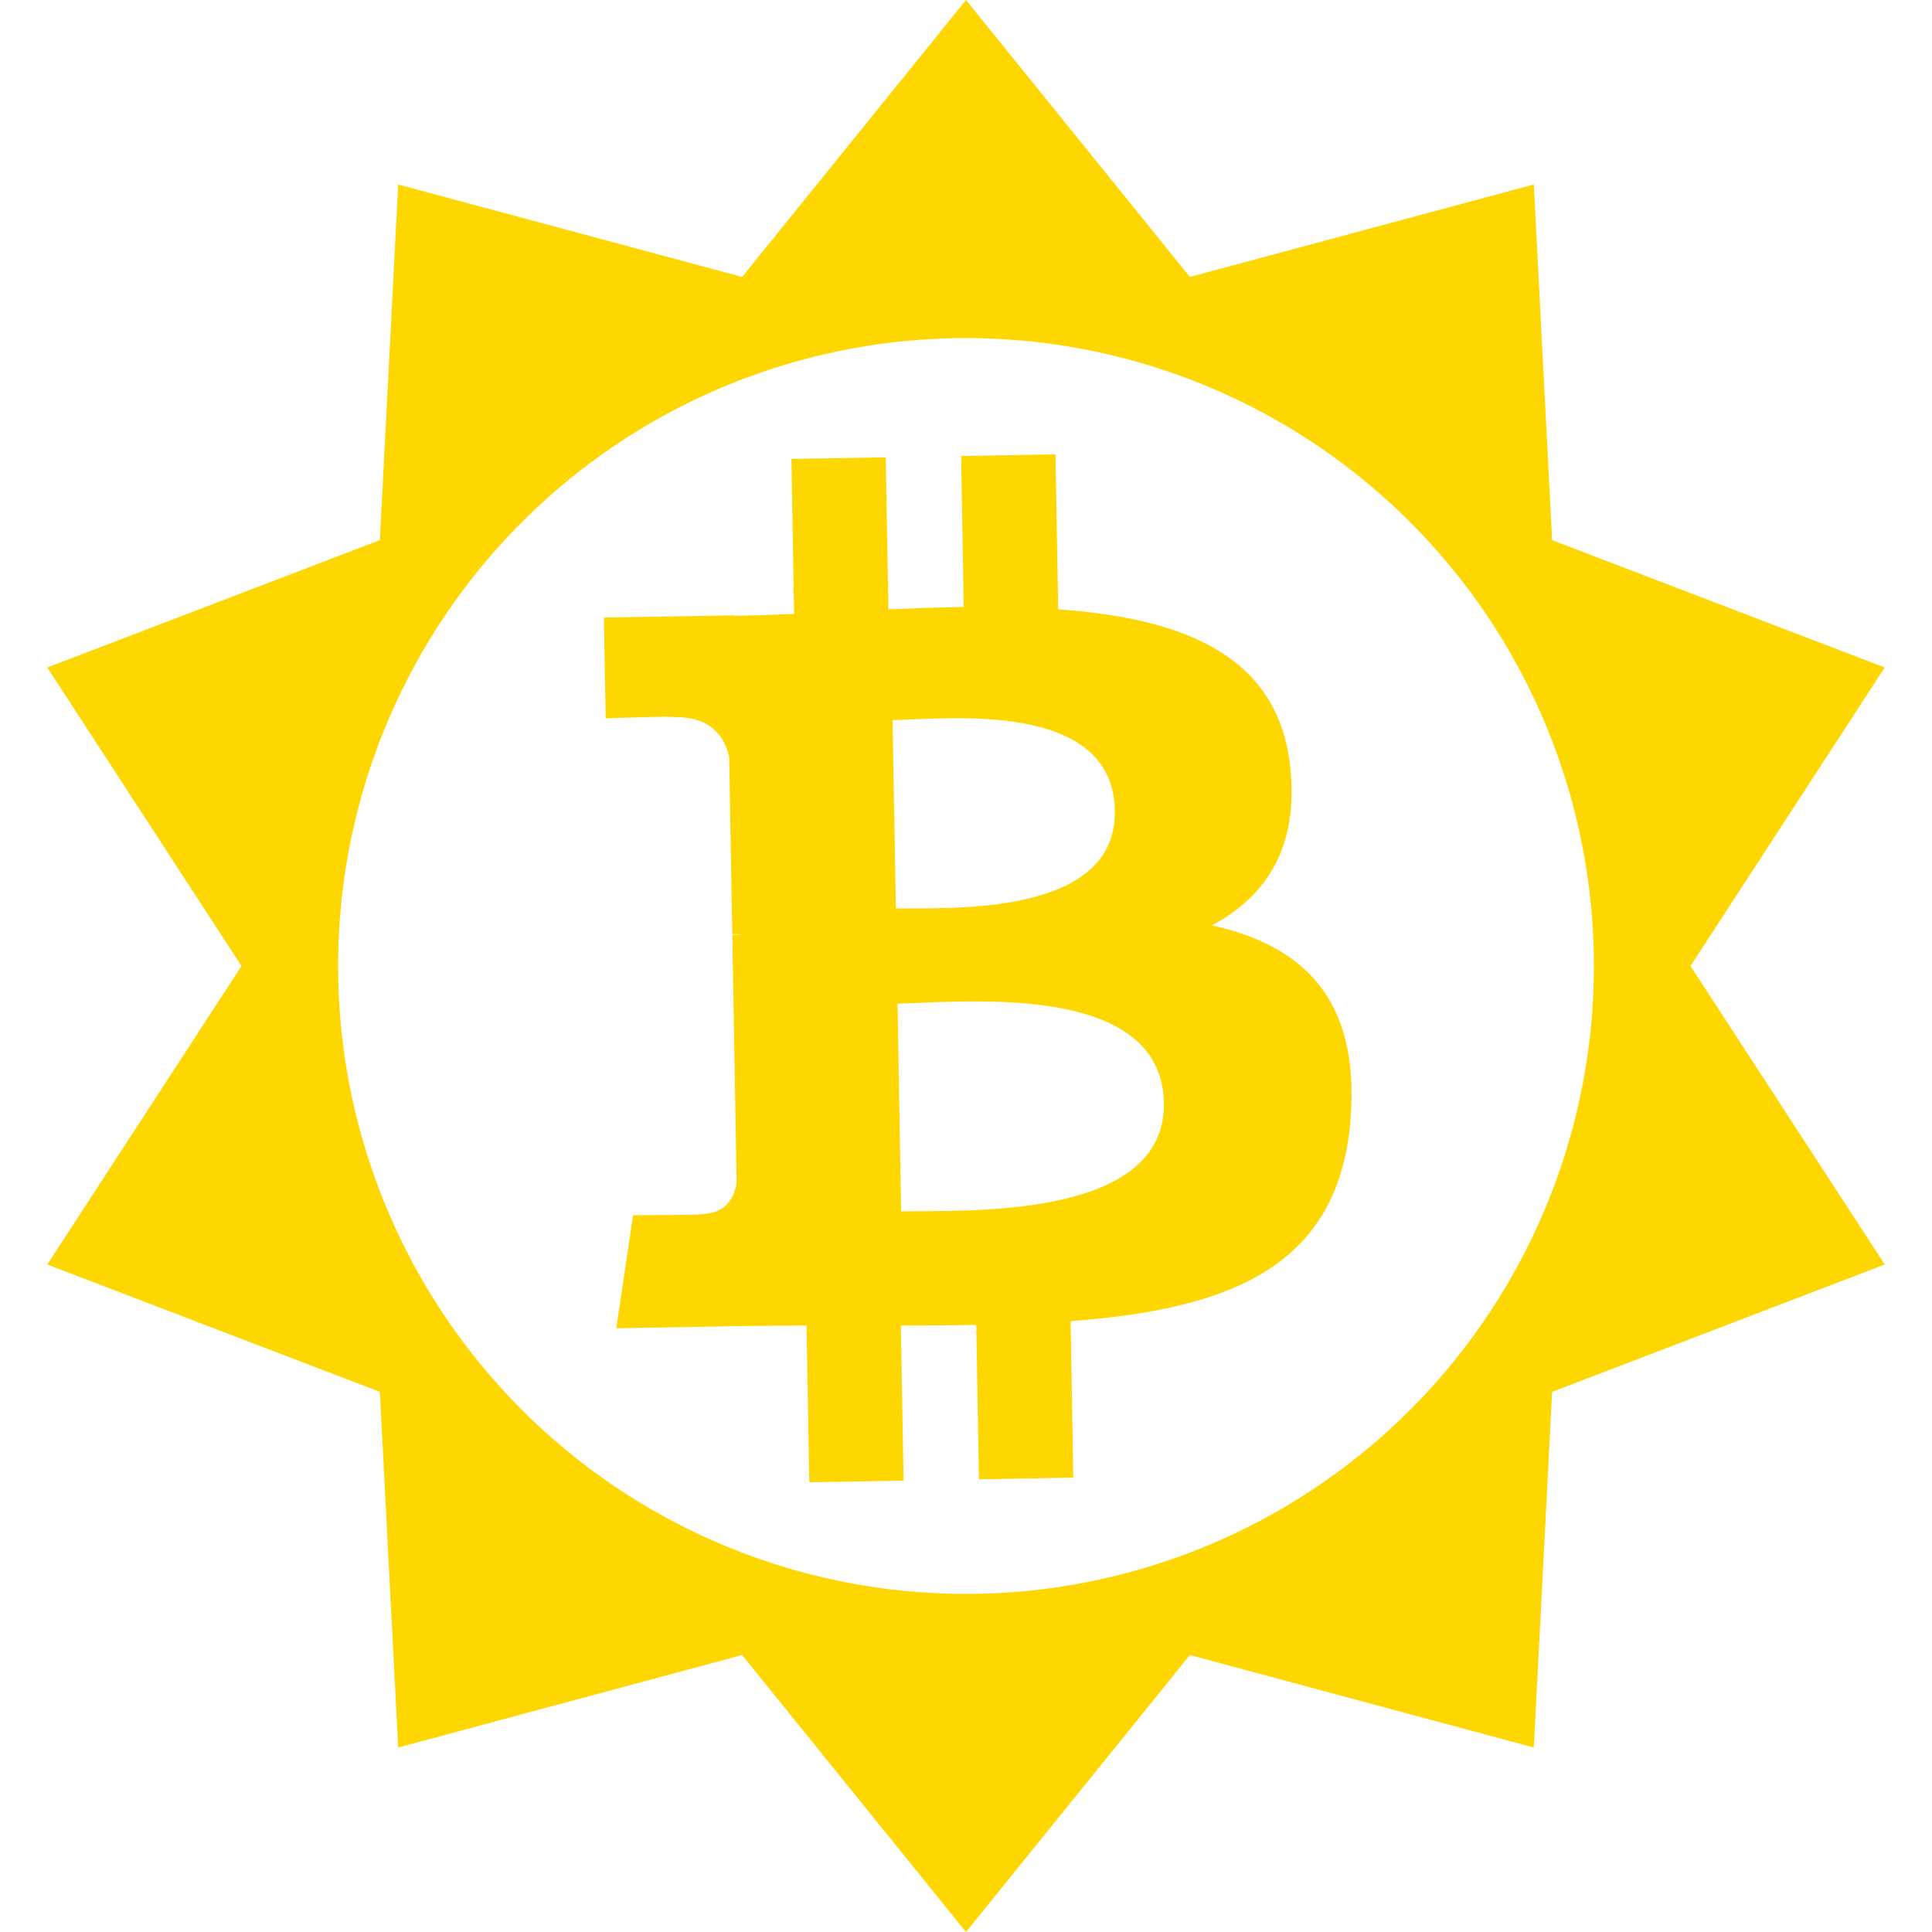 <svg version="1.1" xmlns:svg="http://www.w3.org/2000/svg" xmlns="http://www.w3.org/2000/svg"  viewBox="0 0 200 200">
	<g id="solarbit.cc">
		<g id="sol" transform="translate(100, 100)">
			<path style="stroke:none; fill:gold"
				d="M 0,100 L -23.176,71.329 L -58.779,80.902 L -60.676,44.084
				L -95.106,30.902 L -75,0 L -95.106,-30.902 L -60.676,-44.084
				L -58.779,-80.902 L -23.176,-71.329 L -0,-100 L 23.176,-71.329
				L 58.779,-80.902 L 60.676,-44.084 L 95.106,-30.902 L 75,-0
				L 95.106,30.902 L 60.676,44.084 L 58.779,80.902 L 23.176,71.329
				M 0,0 m -65,0 a 65,65 0 1,0 130,0 a 65,65 0 1,0 -130,0"/>
		</g>
		<g id="btc" transform="translate(-24,-9) scale(1.2) rotate(-15)">
			<path style="fill:gold" d="M 107.786,104.991 C 109.219,95.409 101.923,90.26 91.948,86.824 l 3.235,-12.978 -7.899,-1.969 -3.151,12.636 c -2.079,-0.518 -4.21,-1.006 -6.331,-1.489 l 3.171,-12.72 -7.894,-1.969 -3.239,12.976 c -1.719,-0.392 -3.406,-0.778 -5.045,-1.186 l 0.008,-0.04 -10.894,-2.72 -2.102,8.437 c 0,0 5.861,1.343 5.737,1.427 3.2,0.799 3.777,2.916 3.681,4.594 l -3.685,14.785 c 0.22,0.057 0.505,0.136 0.821,0.264 -0.264,-0.066 -0.545,-0.137 -0.834,-0.207 l -5.166,20.71 c -0.392,0.972 -1.385,2.431 -3.621,1.877 0.079,0.114 -5.745,-1.433 -5.745,-1.433 l -3.92,9.041 10.28,2.563 c 1.911,0.479 3.788,0.979 5.632,1.453 l -3.267,13.127 7.891,1.969 3.237,-12.987 c 2.158,0.584 4.25,1.125 6.298,1.634 l -3.226,12.926 7.9,1.969 3.27,-13.102 c 13.473,2.548 23.604,1.52 27.866,-10.663 3.437,-9.81 -0.17,-15.469 -7.258,-19.16 5.161,-1.19 9.051,-4.586 10.088,-11.598 z m -18.049,25.311 c -2.444,9.811 -18.96,4.507 -24.318,3.176 l 4.338,-17.389 c 5.355,1.335 22.53,3.981 19.98,14.213 z m 2.44,-25.452 c -2.226,8.924 -15.975,4.389 -20.435,3.277 l 3.932,-15.772 c 4.459,1.112 18.824,3.187 16.503,12.495 z"/>
		</g>
	-->
	</g>
</svg>
